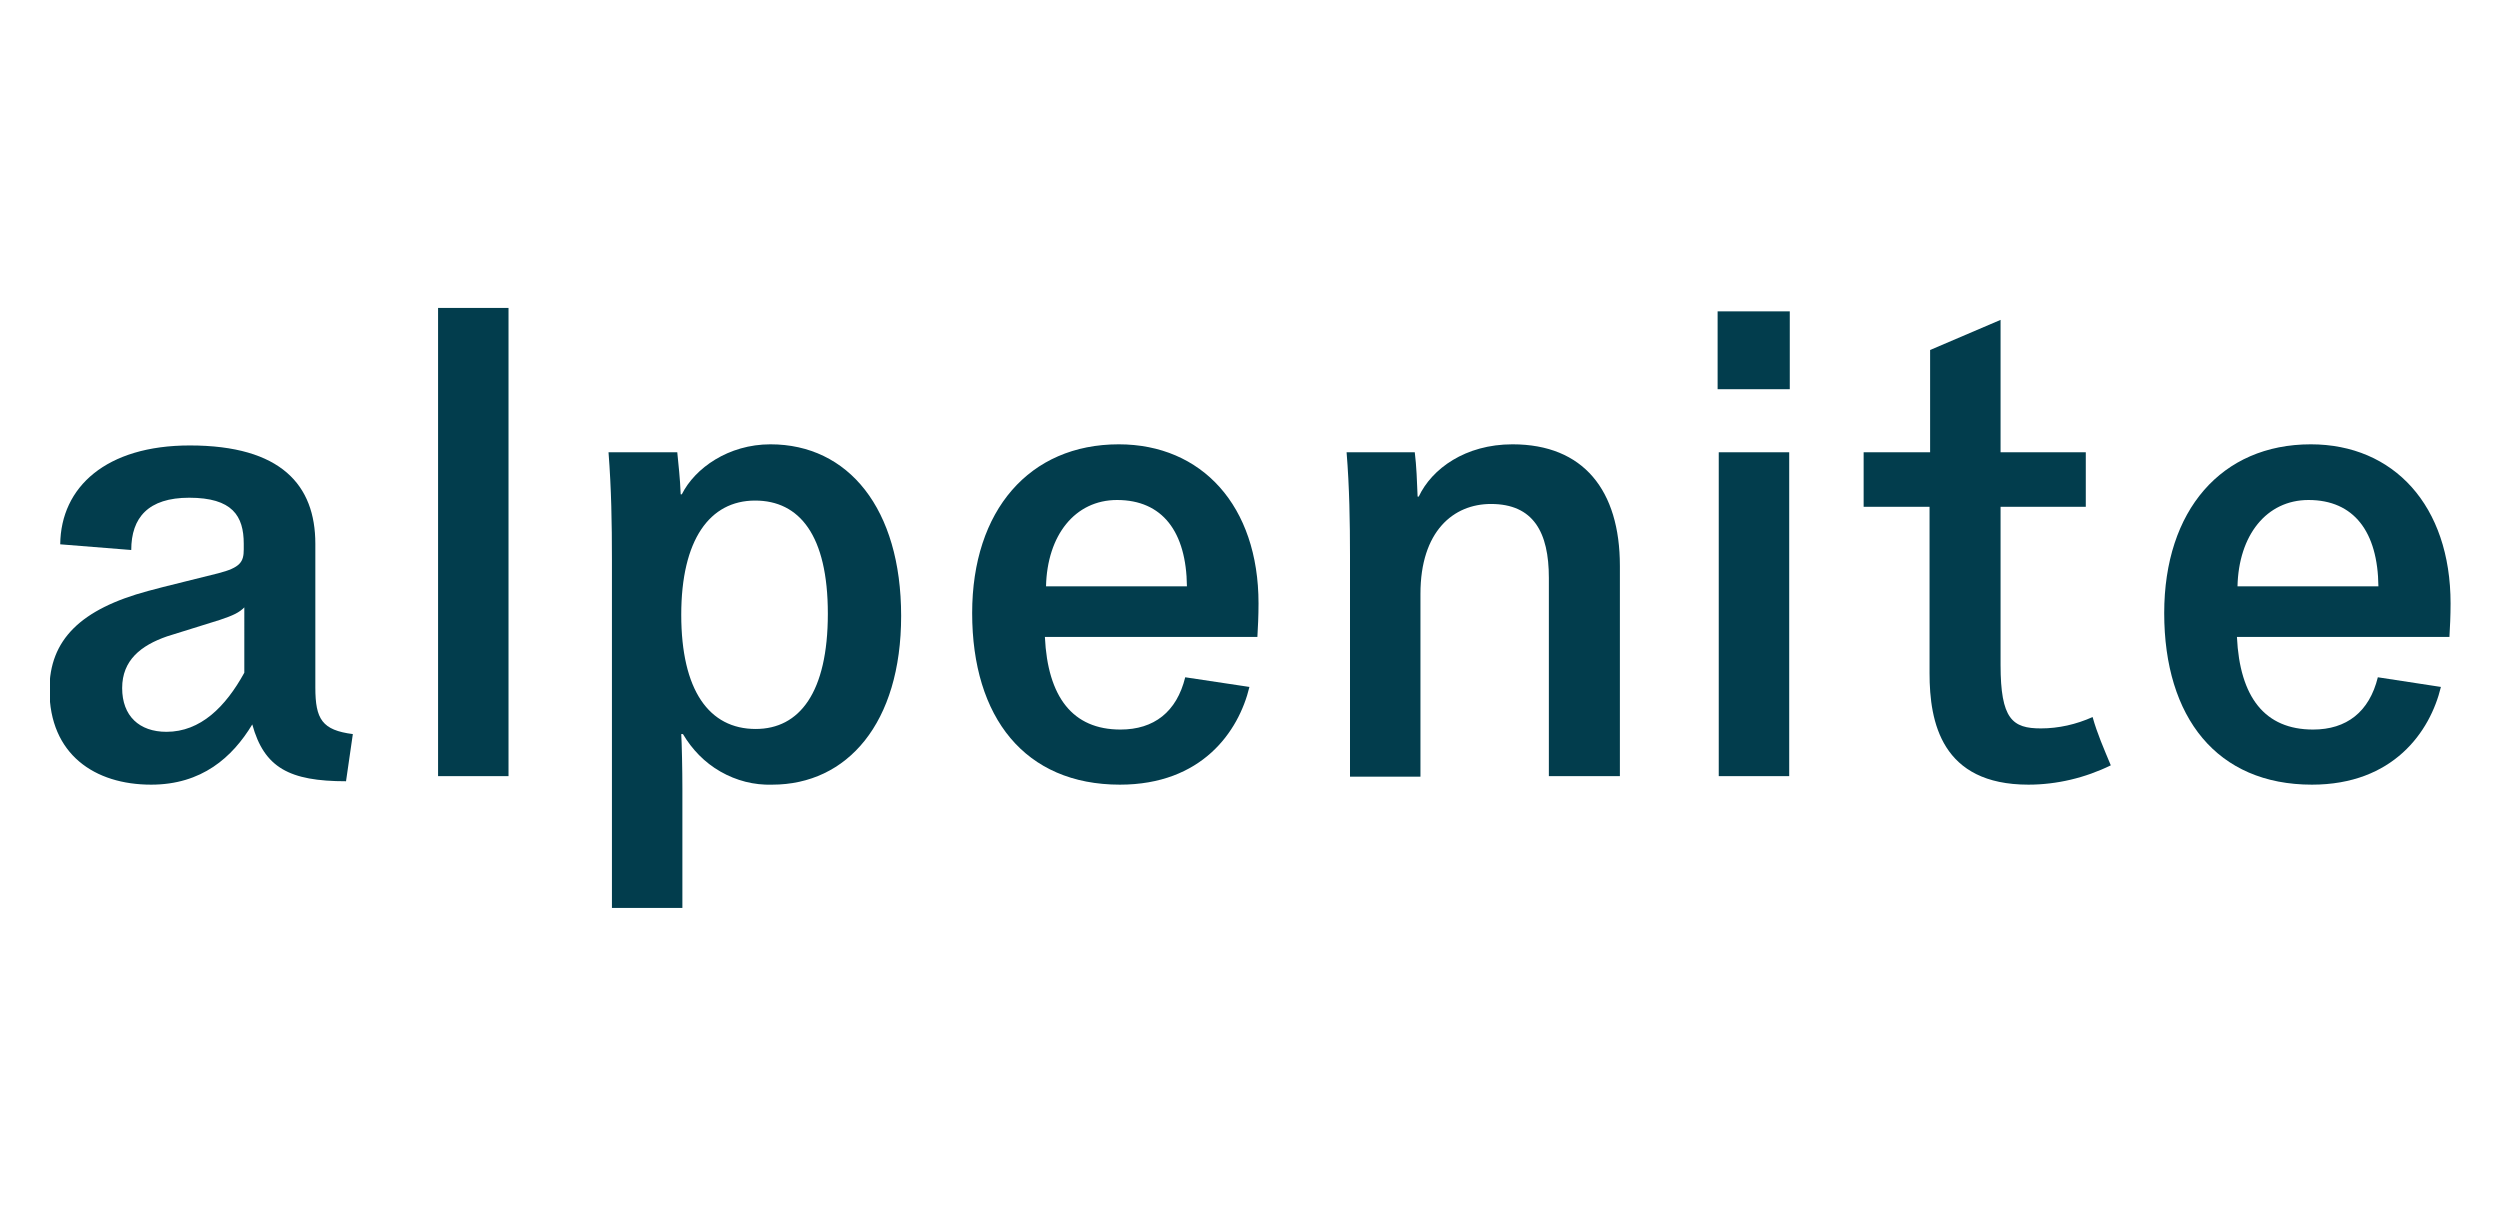 <?xml version="1.0" encoding="utf-8"?>
<!-- Generator: Adobe Illustrator 26.5.0, SVG Export Plug-In . SVG Version: 6.00 Build 0)  -->
<svg version="1.1" id="Layer_1" xmlns="http://www.w3.org/2000/svg" xmlns:xlink="http://www.w3.org/1999/xlink" x="0px" y="0px"
	 viewBox="0 0 440 214" style="enable-background:new 0 0 440 214;" xml:space="preserve">
<style type="text/css">
	.st0{clip-path:url(#SVGID_00000129900430583052271880000008733191951151912580_);}
	.st1{fill:#023D4D;}
</style>
<g>
	<defs>
		<rect id="SVGID_1_" x="8.8" y="54.2" width="422.5" height="105.6"/>
	</defs>
	<clipPath id="SVGID_00000077306145898785690150000014415359936081272745_">
		<use xlink:href="#SVGID_1_"  style="overflow:visible;"/>
	</clipPath>
	<g style="clip-path:url(#SVGID_00000077306145898785690150000014415359936081272745_);">
		<path class="st1" d="M60.9,137.5c-10,0-14.4-2.4-16.5-10c-3.5,5.8-8.9,10.6-17.8,10.6c-9.9,0-17.9-5.3-17.9-16.7
			c0-8.8,5.5-14.2,17.4-17.4c2.1-0.6,10.8-2.7,12.3-3.1c3.9-1,4.5-2,4.5-4.2v-1c0-4.9-2-8.1-9.6-8.1c-7.2,0-10.2,3.5-10.2,9.2
			l-12.5-1c0.1-10.1,8.1-17.4,22.8-17.4c16.1,0,22.1,7,22.1,17.3v25.3c0,5.6,1.2,7.5,6.6,8.2L60.9,137.5z M43,106.9
			c-0.9,0.9-1.9,1.4-4.3,2.2l-9.3,2.9c-4.6,1.6-7.9,4.2-7.9,9.1c0,4.9,3,7.7,7.8,7.7c6,0,10.4-4.4,13.7-10.4V106.9z"/>
		<path class="st1" d="M77.1,54.2h12.4v82.4H77.1V54.2z"/>
		<path class="st1" d="M119.9,129.2c0.1,1.6,0.2,6.3,0.2,9.6v21h-12.4V98.5c0-6.4-0.1-12.4-0.6-18.9h12.1c0.2,2.1,0.5,4.6,0.6,7.4
			h0.2c2.3-4.6,8.2-8.8,15.6-8.8c13.7,0,23,11.3,23,30.2s-9.5,29.7-22.7,29.7c-3.2,0.1-6.3-0.7-9.1-2.3c-2.8-1.6-5-3.9-6.6-6.6
			H119.9z M132.9,88.1c-8,0-13,6.9-13,20.1c0,13.3,4.9,20.1,13.1,20.1c7.7,0,12.7-6.4,12.7-20.3C145.7,94.2,140.7,88.1,132.9,88.1z"
			/>
		<path class="st1" d="M219.9,120.9c-1.9,7.9-8.4,17.2-22.8,17.2c-16.7,0-26-11.8-26-30.2c0-18.1,10.1-29.7,25.8-29.7
			c14.6,0,24.6,10.8,24.6,28c0,2.2-0.1,4.2-0.2,5.9h-37.4c0.5,10.6,4.9,16.3,13.3,16.3c5.9,0,9.9-3.1,11.4-9.2L219.9,120.9z
			 M208.9,103.2c-0.1-9.6-4.3-15.2-12.3-15.2c-7.4,0-12.3,6.2-12.5,15.2L208.9,103.2z"/>
		<path class="st1" d="M249.5,87.4h0.2c2.3-4.9,8.2-9.2,16.5-9.2c12.5,0,18.9,8.1,18.9,21.4v37h-12.5v-34.9c0-8-2.7-13-10.2-13
			c-6.6,0-12.4,4.8-12.4,15.8v32.2h-12.4V97.7c0-5.6-0.1-12-0.6-18.1h12C249.3,82,249.4,84.8,249.5,87.4z"/>
		<path class="st1" d="M302.3,68.5V54.8H315v13.7H302.3z M302.5,136.6v-57h12.4v57H302.5z"/>
		<path class="st1" d="M371.5,134.7c-4.5,2.2-9.5,3.4-14.5,3.4c-15.3,0-17.4-11-17.4-19.6V89.2h-11.6v-9.6h11.7v-18l12.4-5.3v23.3
			h15v9.6h-15V117c0,9.6,2.1,11.2,7.1,11.2c3.1,0,6.2-0.7,9.1-2C369.1,129.1,370.3,131.8,371.5,134.7z"/>
		<path class="st1" d="M429.6,120.9c-1.9,7.9-8.4,17.2-22.7,17.2c-16.7,0-26-11.8-26-30.2c0-18.1,10.1-29.7,25.8-29.7
			c14.6,0,24.6,10.8,24.6,28c0,2.2-0.1,4.2-0.2,5.9h-37.4c0.5,10.6,4.9,16.3,13.4,16.3c5.9,0,9.9-3.1,11.4-9.2L429.6,120.9z
			 M418.6,103.2c-0.1-9.6-4.3-15.2-12.3-15.2c-7.4,0-12.3,6.2-12.5,15.2L418.6,103.2z"/>
	</g>
</g>
</svg>
